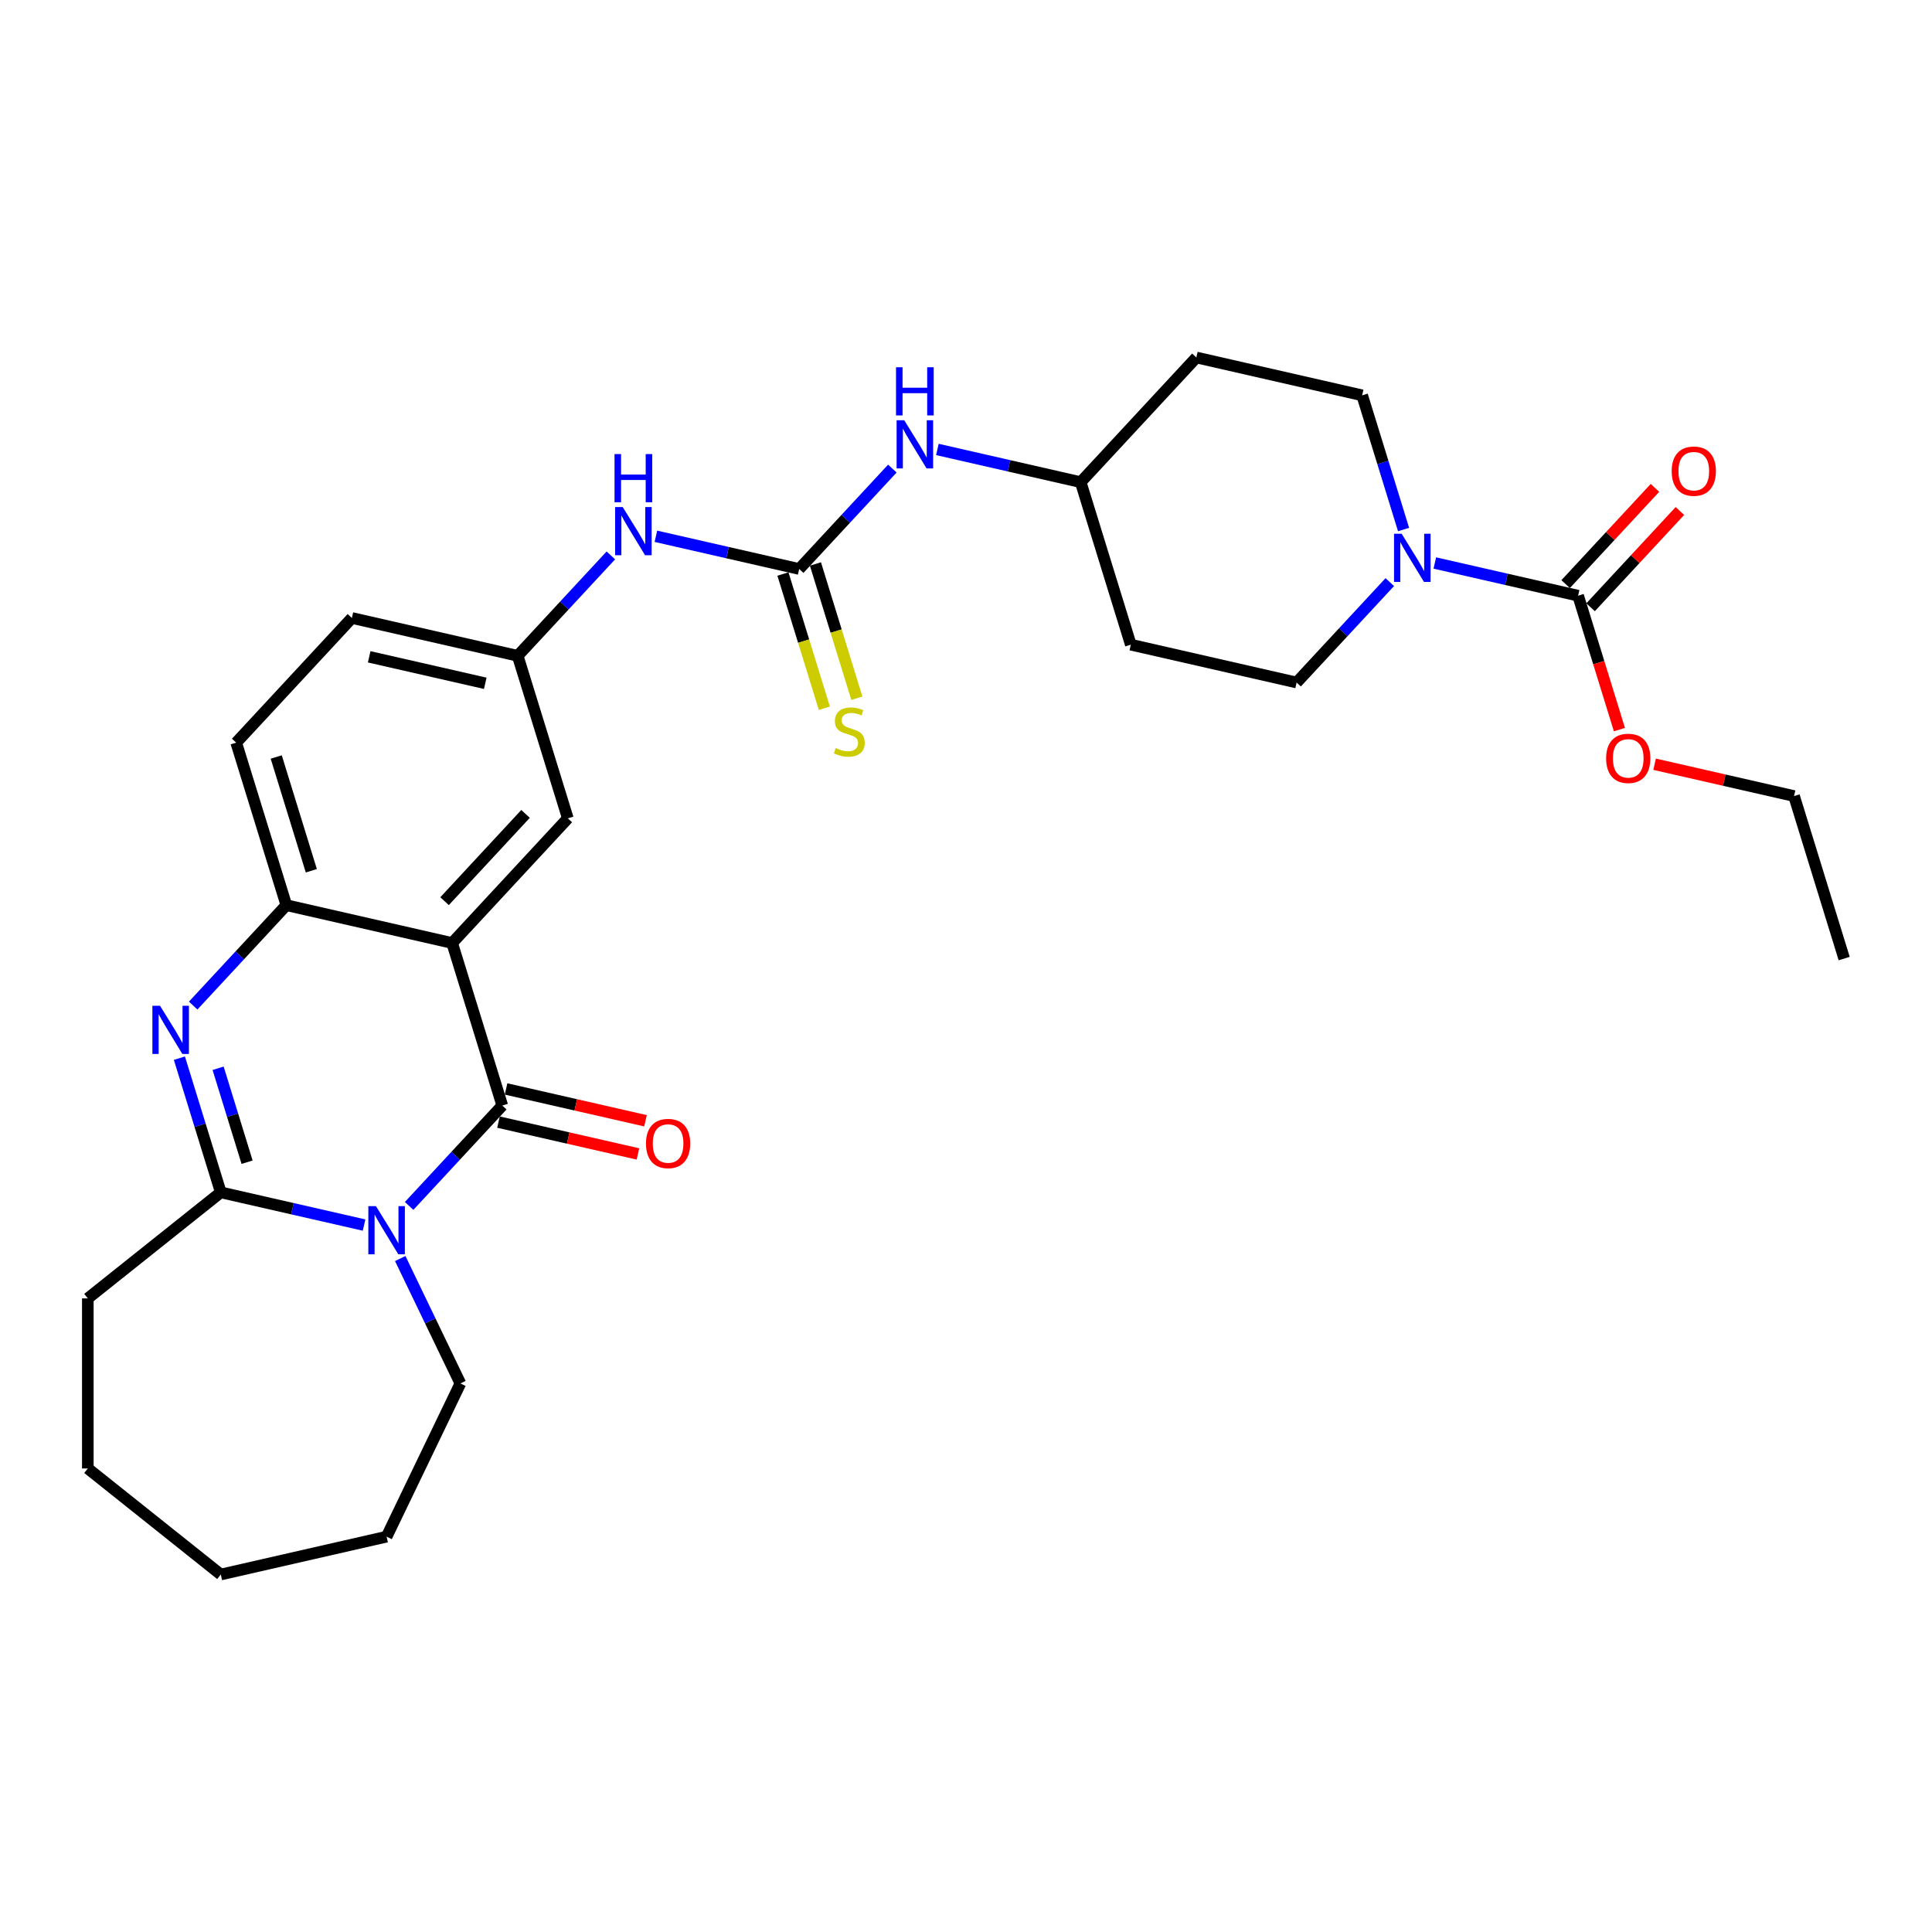 <?xml version='1.0' encoding='iso-8859-1'?>
<svg version='1.1' baseProfile='full'
              xmlns='http://www.w3.org/2000/svg'
                      xmlns:rdkit='http://www.rdkit.org/xml'
                      xmlns:xlink='http://www.w3.org/1999/xlink'
                  xml:space='preserve'
width='1000px' height='1000px' viewBox='0 0 1000 1000'>
<!-- END OF HEADER -->
<rect style='opacity:1.0;fill:#FFFFFF;stroke:none' width='1000' height='1000' x='0' y='0'> </rect>
<path class='bond-0' d='M 211.758,624.19 L 235.868,598.205' style='fill:none;fill-rule:evenodd;stroke:#0000FF;stroke-width:6px;stroke-linecap:butt;stroke-linejoin:miter;stroke-opacity:1' />
<path class='bond-0' d='M 235.868,598.205 L 259.979,572.22' style='fill:none;fill-rule:evenodd;stroke:#000000;stroke-width:6px;stroke-linecap:butt;stroke-linejoin:miter;stroke-opacity:1' />
<path class='bond-3' d='M 188.447,634.091 L 151.363,625.627' style='fill:none;fill-rule:evenodd;stroke:#0000FF;stroke-width:6px;stroke-linecap:butt;stroke-linejoin:miter;stroke-opacity:1' />
<path class='bond-3' d='M 151.363,625.627 L 114.279,617.162' style='fill:none;fill-rule:evenodd;stroke:#000000;stroke-width:6px;stroke-linecap:butt;stroke-linejoin:miter;stroke-opacity:1' />
<path class='bond-21' d='M 207.165,651.417 L 222.731,683.74' style='fill:none;fill-rule:evenodd;stroke:#0000FF;stroke-width:6px;stroke-linecap:butt;stroke-linejoin:miter;stroke-opacity:1' />
<path class='bond-21' d='M 222.731,683.74 L 238.298,716.064' style='fill:none;fill-rule:evenodd;stroke:#000000;stroke-width:6px;stroke-linecap:butt;stroke-linejoin:miter;stroke-opacity:1' />
<path class='bond-1' d='M 259.979,572.22 L 234.031,488.101' style='fill:none;fill-rule:evenodd;stroke:#000000;stroke-width:6px;stroke-linecap:butt;stroke-linejoin:miter;stroke-opacity:1' />
<path class='bond-11' d='M 258.02,580.802 L 294.109,589.04' style='fill:none;fill-rule:evenodd;stroke:#000000;stroke-width:6px;stroke-linecap:butt;stroke-linejoin:miter;stroke-opacity:1' />
<path class='bond-11' d='M 294.109,589.04 L 330.198,597.277' style='fill:none;fill-rule:evenodd;stroke:#FF0000;stroke-width:6px;stroke-linecap:butt;stroke-linejoin:miter;stroke-opacity:1' />
<path class='bond-11' d='M 261.937,563.638 L 298.027,571.875' style='fill:none;fill-rule:evenodd;stroke:#000000;stroke-width:6px;stroke-linecap:butt;stroke-linejoin:miter;stroke-opacity:1' />
<path class='bond-11' d='M 298.027,571.875 L 334.116,580.112' style='fill:none;fill-rule:evenodd;stroke:#FF0000;stroke-width:6px;stroke-linecap:butt;stroke-linejoin:miter;stroke-opacity:1' />
<path class='bond-8' d='M 234.031,488.101 L 293.907,423.57' style='fill:none;fill-rule:evenodd;stroke:#000000;stroke-width:6px;stroke-linecap:butt;stroke-linejoin:miter;stroke-opacity:1' />
<path class='bond-8' d='M 230.106,466.446 L 272.019,421.274' style='fill:none;fill-rule:evenodd;stroke:#000000;stroke-width:6px;stroke-linecap:butt;stroke-linejoin:miter;stroke-opacity:1' />
<path class='bond-31' d='M 234.031,488.101 L 148.208,468.512' style='fill:none;fill-rule:evenodd;stroke:#000000;stroke-width:6px;stroke-linecap:butt;stroke-linejoin:miter;stroke-opacity:1' />
<path class='bond-2' d='M 92.856,547.709 L 103.568,582.436' style='fill:none;fill-rule:evenodd;stroke:#0000FF;stroke-width:6px;stroke-linecap:butt;stroke-linejoin:miter;stroke-opacity:1' />
<path class='bond-2' d='M 103.568,582.436 L 114.279,617.162' style='fill:none;fill-rule:evenodd;stroke:#000000;stroke-width:6px;stroke-linecap:butt;stroke-linejoin:miter;stroke-opacity:1' />
<path class='bond-2' d='M 112.893,552.937 L 120.392,577.246' style='fill:none;fill-rule:evenodd;stroke:#0000FF;stroke-width:6px;stroke-linecap:butt;stroke-linejoin:miter;stroke-opacity:1' />
<path class='bond-2' d='M 120.392,577.246 L 127.89,601.555' style='fill:none;fill-rule:evenodd;stroke:#000000;stroke-width:6px;stroke-linecap:butt;stroke-linejoin:miter;stroke-opacity:1' />
<path class='bond-4' d='M 99.987,520.482 L 124.098,494.497' style='fill:none;fill-rule:evenodd;stroke:#0000FF;stroke-width:6px;stroke-linecap:butt;stroke-linejoin:miter;stroke-opacity:1' />
<path class='bond-4' d='M 124.098,494.497 L 148.208,468.512' style='fill:none;fill-rule:evenodd;stroke:#000000;stroke-width:6px;stroke-linecap:butt;stroke-linejoin:miter;stroke-opacity:1' />
<path class='bond-24' d='M 114.279,617.162 L 45.455,672.048' style='fill:none;fill-rule:evenodd;stroke:#000000;stroke-width:6px;stroke-linecap:butt;stroke-linejoin:miter;stroke-opacity:1' />
<path class='bond-17' d='M 148.208,468.512 L 122.26,384.393' style='fill:none;fill-rule:evenodd;stroke:#000000;stroke-width:6px;stroke-linecap:butt;stroke-linejoin:miter;stroke-opacity:1' />
<path class='bond-17' d='M 161.14,450.705 L 142.976,391.821' style='fill:none;fill-rule:evenodd;stroke:#000000;stroke-width:6px;stroke-linecap:butt;stroke-linejoin:miter;stroke-opacity:1' />
<path class='bond-5' d='M 719.349,301.305 L 695.239,327.289' style='fill:none;fill-rule:evenodd;stroke:#0000FF;stroke-width:6px;stroke-linecap:butt;stroke-linejoin:miter;stroke-opacity:1' />
<path class='bond-5' d='M 695.239,327.289 L 671.128,353.274' style='fill:none;fill-rule:evenodd;stroke:#000000;stroke-width:6px;stroke-linecap:butt;stroke-linejoin:miter;stroke-opacity:1' />
<path class='bond-6' d='M 742.659,291.404 L 779.743,299.868' style='fill:none;fill-rule:evenodd;stroke:#0000FF;stroke-width:6px;stroke-linecap:butt;stroke-linejoin:miter;stroke-opacity:1' />
<path class='bond-6' d='M 779.743,299.868 L 816.827,308.332' style='fill:none;fill-rule:evenodd;stroke:#000000;stroke-width:6px;stroke-linecap:butt;stroke-linejoin:miter;stroke-opacity:1' />
<path class='bond-33' d='M 726.48,274.077 L 715.769,239.351' style='fill:none;fill-rule:evenodd;stroke:#0000FF;stroke-width:6px;stroke-linecap:butt;stroke-linejoin:miter;stroke-opacity:1' />
<path class='bond-33' d='M 715.769,239.351 L 705.057,204.624' style='fill:none;fill-rule:evenodd;stroke:#000000;stroke-width:6px;stroke-linecap:butt;stroke-linejoin:miter;stroke-opacity:1' />
<path class='bond-16' d='M 823.281,314.319 L 846.396,289.407' style='fill:none;fill-rule:evenodd;stroke:#000000;stroke-width:6px;stroke-linecap:butt;stroke-linejoin:miter;stroke-opacity:1' />
<path class='bond-16' d='M 846.396,289.407 L 869.512,264.494' style='fill:none;fill-rule:evenodd;stroke:#FF0000;stroke-width:6px;stroke-linecap:butt;stroke-linejoin:miter;stroke-opacity:1' />
<path class='bond-16' d='M 810.374,302.344 L 833.49,277.432' style='fill:none;fill-rule:evenodd;stroke:#000000;stroke-width:6px;stroke-linecap:butt;stroke-linejoin:miter;stroke-opacity:1' />
<path class='bond-16' d='M 833.49,277.432 L 856.605,252.519' style='fill:none;fill-rule:evenodd;stroke:#FF0000;stroke-width:6px;stroke-linecap:butt;stroke-linejoin:miter;stroke-opacity:1' />
<path class='bond-22' d='M 816.827,308.332 L 827.517,342.988' style='fill:none;fill-rule:evenodd;stroke:#000000;stroke-width:6px;stroke-linecap:butt;stroke-linejoin:miter;stroke-opacity:1' />
<path class='bond-22' d='M 827.517,342.988 L 838.208,377.645' style='fill:none;fill-rule:evenodd;stroke:#FF0000;stroke-width:6px;stroke-linecap:butt;stroke-linejoin:miter;stroke-opacity:1' />
<path class='bond-7' d='M 413.659,294.508 L 376.575,286.044' style='fill:none;fill-rule:evenodd;stroke:#000000;stroke-width:6px;stroke-linecap:butt;stroke-linejoin:miter;stroke-opacity:1' />
<path class='bond-7' d='M 376.575,286.044 L 339.491,277.58' style='fill:none;fill-rule:evenodd;stroke:#0000FF;stroke-width:6px;stroke-linecap:butt;stroke-linejoin:miter;stroke-opacity:1' />
<path class='bond-10' d='M 413.659,294.508 L 437.769,268.524' style='fill:none;fill-rule:evenodd;stroke:#000000;stroke-width:6px;stroke-linecap:butt;stroke-linejoin:miter;stroke-opacity:1' />
<path class='bond-10' d='M 437.769,268.524 L 461.879,242.539' style='fill:none;fill-rule:evenodd;stroke:#0000FF;stroke-width:6px;stroke-linecap:butt;stroke-linejoin:miter;stroke-opacity:1' />
<path class='bond-12' d='M 405.247,297.103 L 415.964,331.847' style='fill:none;fill-rule:evenodd;stroke:#000000;stroke-width:6px;stroke-linecap:butt;stroke-linejoin:miter;stroke-opacity:1' />
<path class='bond-12' d='M 415.964,331.847 L 426.681,366.592' style='fill:none;fill-rule:evenodd;stroke:#CCCC00;stroke-width:6px;stroke-linecap:butt;stroke-linejoin:miter;stroke-opacity:1' />
<path class='bond-12' d='M 422.071,291.914 L 432.788,326.658' style='fill:none;fill-rule:evenodd;stroke:#000000;stroke-width:6px;stroke-linecap:butt;stroke-linejoin:miter;stroke-opacity:1' />
<path class='bond-12' d='M 432.788,326.658 L 443.505,361.402' style='fill:none;fill-rule:evenodd;stroke:#CCCC00;stroke-width:6px;stroke-linecap:butt;stroke-linejoin:miter;stroke-opacity:1' />
<path class='bond-15' d='M 293.907,423.57 L 267.96,339.451' style='fill:none;fill-rule:evenodd;stroke:#000000;stroke-width:6px;stroke-linecap:butt;stroke-linejoin:miter;stroke-opacity:1' />
<path class='bond-9' d='M 316.18,287.481 L 292.07,313.466' style='fill:none;fill-rule:evenodd;stroke:#0000FF;stroke-width:6px;stroke-linecap:butt;stroke-linejoin:miter;stroke-opacity:1' />
<path class='bond-9' d='M 292.07,313.466 L 267.96,339.451' style='fill:none;fill-rule:evenodd;stroke:#000000;stroke-width:6px;stroke-linecap:butt;stroke-linejoin:miter;stroke-opacity:1' />
<path class='bond-20' d='M 485.19,232.638 L 522.274,241.102' style='fill:none;fill-rule:evenodd;stroke:#0000FF;stroke-width:6px;stroke-linecap:butt;stroke-linejoin:miter;stroke-opacity:1' />
<path class='bond-20' d='M 522.274,241.102 L 559.358,249.566' style='fill:none;fill-rule:evenodd;stroke:#000000;stroke-width:6px;stroke-linecap:butt;stroke-linejoin:miter;stroke-opacity:1' />
<path class='bond-13' d='M 705.057,204.624 L 619.234,185.035' style='fill:none;fill-rule:evenodd;stroke:#000000;stroke-width:6px;stroke-linecap:butt;stroke-linejoin:miter;stroke-opacity:1' />
<path class='bond-14' d='M 671.128,353.274 L 585.305,333.685' style='fill:none;fill-rule:evenodd;stroke:#000000;stroke-width:6px;stroke-linecap:butt;stroke-linejoin:miter;stroke-opacity:1' />
<path class='bond-32' d='M 267.96,339.451 L 182.136,319.862' style='fill:none;fill-rule:evenodd;stroke:#000000;stroke-width:6px;stroke-linecap:butt;stroke-linejoin:miter;stroke-opacity:1' />
<path class='bond-32' d='M 251.168,353.677 L 191.092,339.965' style='fill:none;fill-rule:evenodd;stroke:#000000;stroke-width:6px;stroke-linecap:butt;stroke-linejoin:miter;stroke-opacity:1' />
<path class='bond-23' d='M 122.26,384.393 L 182.136,319.862' style='fill:none;fill-rule:evenodd;stroke:#000000;stroke-width:6px;stroke-linecap:butt;stroke-linejoin:miter;stroke-opacity:1' />
<path class='bond-18' d='M 619.234,185.035 L 559.358,249.566' style='fill:none;fill-rule:evenodd;stroke:#000000;stroke-width:6px;stroke-linecap:butt;stroke-linejoin:miter;stroke-opacity:1' />
<path class='bond-19' d='M 585.305,333.685 L 559.358,249.566' style='fill:none;fill-rule:evenodd;stroke:#000000;stroke-width:6px;stroke-linecap:butt;stroke-linejoin:miter;stroke-opacity:1' />
<path class='bond-26' d='M 238.298,716.064 L 200.103,795.376' style='fill:none;fill-rule:evenodd;stroke:#000000;stroke-width:6px;stroke-linecap:butt;stroke-linejoin:miter;stroke-opacity:1' />
<path class='bond-25' d='M 856.42,395.566 L 892.509,403.803' style='fill:none;fill-rule:evenodd;stroke:#FF0000;stroke-width:6px;stroke-linecap:butt;stroke-linejoin:miter;stroke-opacity:1' />
<path class='bond-25' d='M 892.509,403.803 L 928.598,412.04' style='fill:none;fill-rule:evenodd;stroke:#000000;stroke-width:6px;stroke-linecap:butt;stroke-linejoin:miter;stroke-opacity:1' />
<path class='bond-27' d='M 45.455,672.048 L 45.455,760.079' style='fill:none;fill-rule:evenodd;stroke:#000000;stroke-width:6px;stroke-linecap:butt;stroke-linejoin:miter;stroke-opacity:1' />
<path class='bond-28' d='M 928.598,412.04 L 954.545,496.159' style='fill:none;fill-rule:evenodd;stroke:#000000;stroke-width:6px;stroke-linecap:butt;stroke-linejoin:miter;stroke-opacity:1' />
<path class='bond-29' d='M 200.103,795.376 L 114.279,814.965' style='fill:none;fill-rule:evenodd;stroke:#000000;stroke-width:6px;stroke-linecap:butt;stroke-linejoin:miter;stroke-opacity:1' />
<path class='bond-30' d='M 45.455,760.079 L 114.279,814.965' style='fill:none;fill-rule:evenodd;stroke:#000000;stroke-width:6px;stroke-linecap:butt;stroke-linejoin:miter;stroke-opacity:1' />
<path  class='atom-0' d='M 194.592 624.286
L 202.761 637.49
Q 203.571 638.793, 204.874 641.152
Q 206.177 643.512, 206.247 643.653
L 206.247 624.286
L 209.557 624.286
L 209.557 649.216
L 206.142 649.216
L 197.374 634.779
Q 196.353 633.089, 195.261 631.152
Q 194.205 629.216, 193.888 628.617
L 193.888 649.216
L 190.648 649.216
L 190.648 624.286
L 194.592 624.286
' fill='#0000FF'/>
<path  class='atom-3' d='M 82.821 520.578
L 90.991 533.782
Q 91.8 535.085, 93.103 537.444
Q 94.406 539.804, 94.477 539.945
L 94.477 520.578
L 97.787 520.578
L 97.787 545.508
L 94.371 545.508
L 85.603 531.071
Q 84.582 529.381, 83.49 527.444
Q 82.434 525.508, 82.117 524.909
L 82.117 545.508
L 78.878 545.508
L 78.878 520.578
L 82.821 520.578
' fill='#0000FF'/>
<path  class='atom-6' d='M 725.493 276.278
L 733.663 289.483
Q 734.473 290.786, 735.775 293.145
Q 737.078 295.504, 737.149 295.645
L 737.149 276.278
L 740.459 276.278
L 740.459 301.208
L 737.043 301.208
L 728.275 286.771
Q 727.254 285.081, 726.163 283.145
Q 725.106 281.208, 724.789 280.609
L 724.789 301.208
L 721.55 301.208
L 721.55 276.278
L 725.493 276.278
' fill='#0000FF'/>
<path  class='atom-10' d='M 322.325 262.455
L 330.494 275.659
Q 331.304 276.962, 332.607 279.321
Q 333.909 281.68, 333.98 281.821
L 333.98 262.455
L 337.29 262.455
L 337.29 287.385
L 333.874 287.385
L 325.106 272.948
Q 324.085 271.258, 322.994 269.321
Q 321.937 267.384, 321.62 266.786
L 321.62 287.385
L 318.381 287.385
L 318.381 262.455
L 322.325 262.455
' fill='#0000FF'/>
<path  class='atom-10' d='M 318.082 235.031
L 321.462 235.031
L 321.462 245.63
L 334.209 245.63
L 334.209 235.031
L 337.589 235.031
L 337.589 259.962
L 334.209 259.962
L 334.209 248.447
L 321.462 248.447
L 321.462 259.962
L 318.082 259.962
L 318.082 235.031
' fill='#0000FF'/>
<path  class='atom-11' d='M 468.024 217.512
L 476.193 230.717
Q 477.003 232.02, 478.306 234.379
Q 479.609 236.738, 479.679 236.879
L 479.679 217.512
L 482.989 217.512
L 482.989 242.443
L 479.573 242.443
L 470.806 228.006
Q 469.784 226.315, 468.693 224.379
Q 467.636 222.442, 467.32 221.843
L 467.32 242.443
L 464.08 242.443
L 464.08 217.512
L 468.024 217.512
' fill='#0000FF'/>
<path  class='atom-11' d='M 463.781 190.089
L 467.161 190.089
L 467.161 200.688
L 479.908 200.688
L 479.908 190.089
L 483.288 190.089
L 483.288 215.019
L 479.908 215.019
L 479.908 203.505
L 467.161 203.505
L 467.161 215.019
L 463.781 215.019
L 463.781 190.089
' fill='#0000FF'/>
<path  class='atom-12' d='M 334.358 591.879
Q 334.358 585.893, 337.316 582.548
Q 340.273 579.203, 345.802 579.203
Q 351.33 579.203, 354.288 582.548
Q 357.246 585.893, 357.246 591.879
Q 357.246 597.936, 354.253 601.386
Q 351.26 604.802, 345.802 604.802
Q 340.309 604.802, 337.316 601.386
Q 334.358 597.971, 334.358 591.879
M 345.802 601.985
Q 349.605 601.985, 351.647 599.45
Q 353.724 596.879, 353.724 591.879
Q 353.724 586.985, 351.647 584.52
Q 349.605 582.02, 345.802 582.02
Q 341.999 582.02, 339.921 584.485
Q 337.879 586.949, 337.879 591.879
Q 337.879 596.914, 339.921 599.45
Q 341.999 601.985, 345.802 601.985
' fill='#FF0000'/>
<path  class='atom-13' d='M 432.564 387.184
Q 432.845 387.29, 434.007 387.783
Q 435.169 388.276, 436.437 388.593
Q 437.74 388.874, 439.007 388.874
Q 441.367 388.874, 442.74 387.748
Q 444.113 386.586, 444.113 384.579
Q 444.113 383.205, 443.409 382.36
Q 442.74 381.515, 441.684 381.057
Q 440.627 380.6, 438.867 380.071
Q 436.648 379.402, 435.31 378.769
Q 434.007 378.135, 433.057 376.797
Q 432.141 375.459, 432.141 373.205
Q 432.141 370.071, 434.254 368.134
Q 436.402 366.198, 440.627 366.198
Q 443.515 366.198, 446.789 367.571
L 445.979 370.282
Q 442.986 369.05, 440.733 369.05
Q 438.303 369.05, 436.965 370.071
Q 435.627 371.057, 435.662 372.782
Q 435.662 374.121, 436.331 374.93
Q 437.036 375.74, 438.021 376.198
Q 439.043 376.656, 440.733 377.184
Q 442.986 377.888, 444.324 378.592
Q 445.663 379.297, 446.613 380.74
Q 447.599 382.149, 447.599 384.579
Q 447.599 388.029, 445.275 389.896
Q 442.986 391.727, 439.148 391.727
Q 436.93 391.727, 435.24 391.234
Q 433.585 390.776, 431.613 389.966
L 432.564 387.184
' fill='#CCCC00'/>
<path  class='atom-17' d='M 865.259 243.871
Q 865.259 237.885, 868.217 234.54
Q 871.175 231.195, 876.703 231.195
Q 882.232 231.195, 885.189 234.54
Q 888.147 237.885, 888.147 243.871
Q 888.147 249.928, 885.154 253.379
Q 882.161 256.794, 876.703 256.794
Q 871.21 256.794, 868.217 253.379
Q 865.259 249.963, 865.259 243.871
M 876.703 253.977
Q 880.506 253.977, 882.548 251.442
Q 884.626 248.872, 884.626 243.871
Q 884.626 238.977, 882.548 236.512
Q 880.506 234.012, 876.703 234.012
Q 872.9 234.012, 870.823 236.477
Q 868.781 238.942, 868.781 243.871
Q 868.781 248.907, 870.823 251.442
Q 872.9 253.977, 876.703 253.977
' fill='#FF0000'/>
<path  class='atom-23' d='M 831.331 392.522
Q 831.331 386.536, 834.289 383.19
Q 837.247 379.845, 842.775 379.845
Q 848.303 379.845, 851.261 383.19
Q 854.219 386.536, 854.219 392.522
Q 854.219 398.578, 851.226 402.029
Q 848.233 405.445, 842.775 405.445
Q 837.282 405.445, 834.289 402.029
Q 831.331 398.613, 831.331 392.522
M 842.775 402.628
Q 846.578 402.628, 848.62 400.092
Q 850.698 397.522, 850.698 392.522
Q 850.698 387.627, 848.62 385.162
Q 846.578 382.662, 842.775 382.662
Q 838.972 382.662, 836.894 385.127
Q 834.852 387.592, 834.852 392.522
Q 834.852 397.557, 836.894 400.092
Q 838.972 402.628, 842.775 402.628
' fill='#FF0000'/>
</svg>
